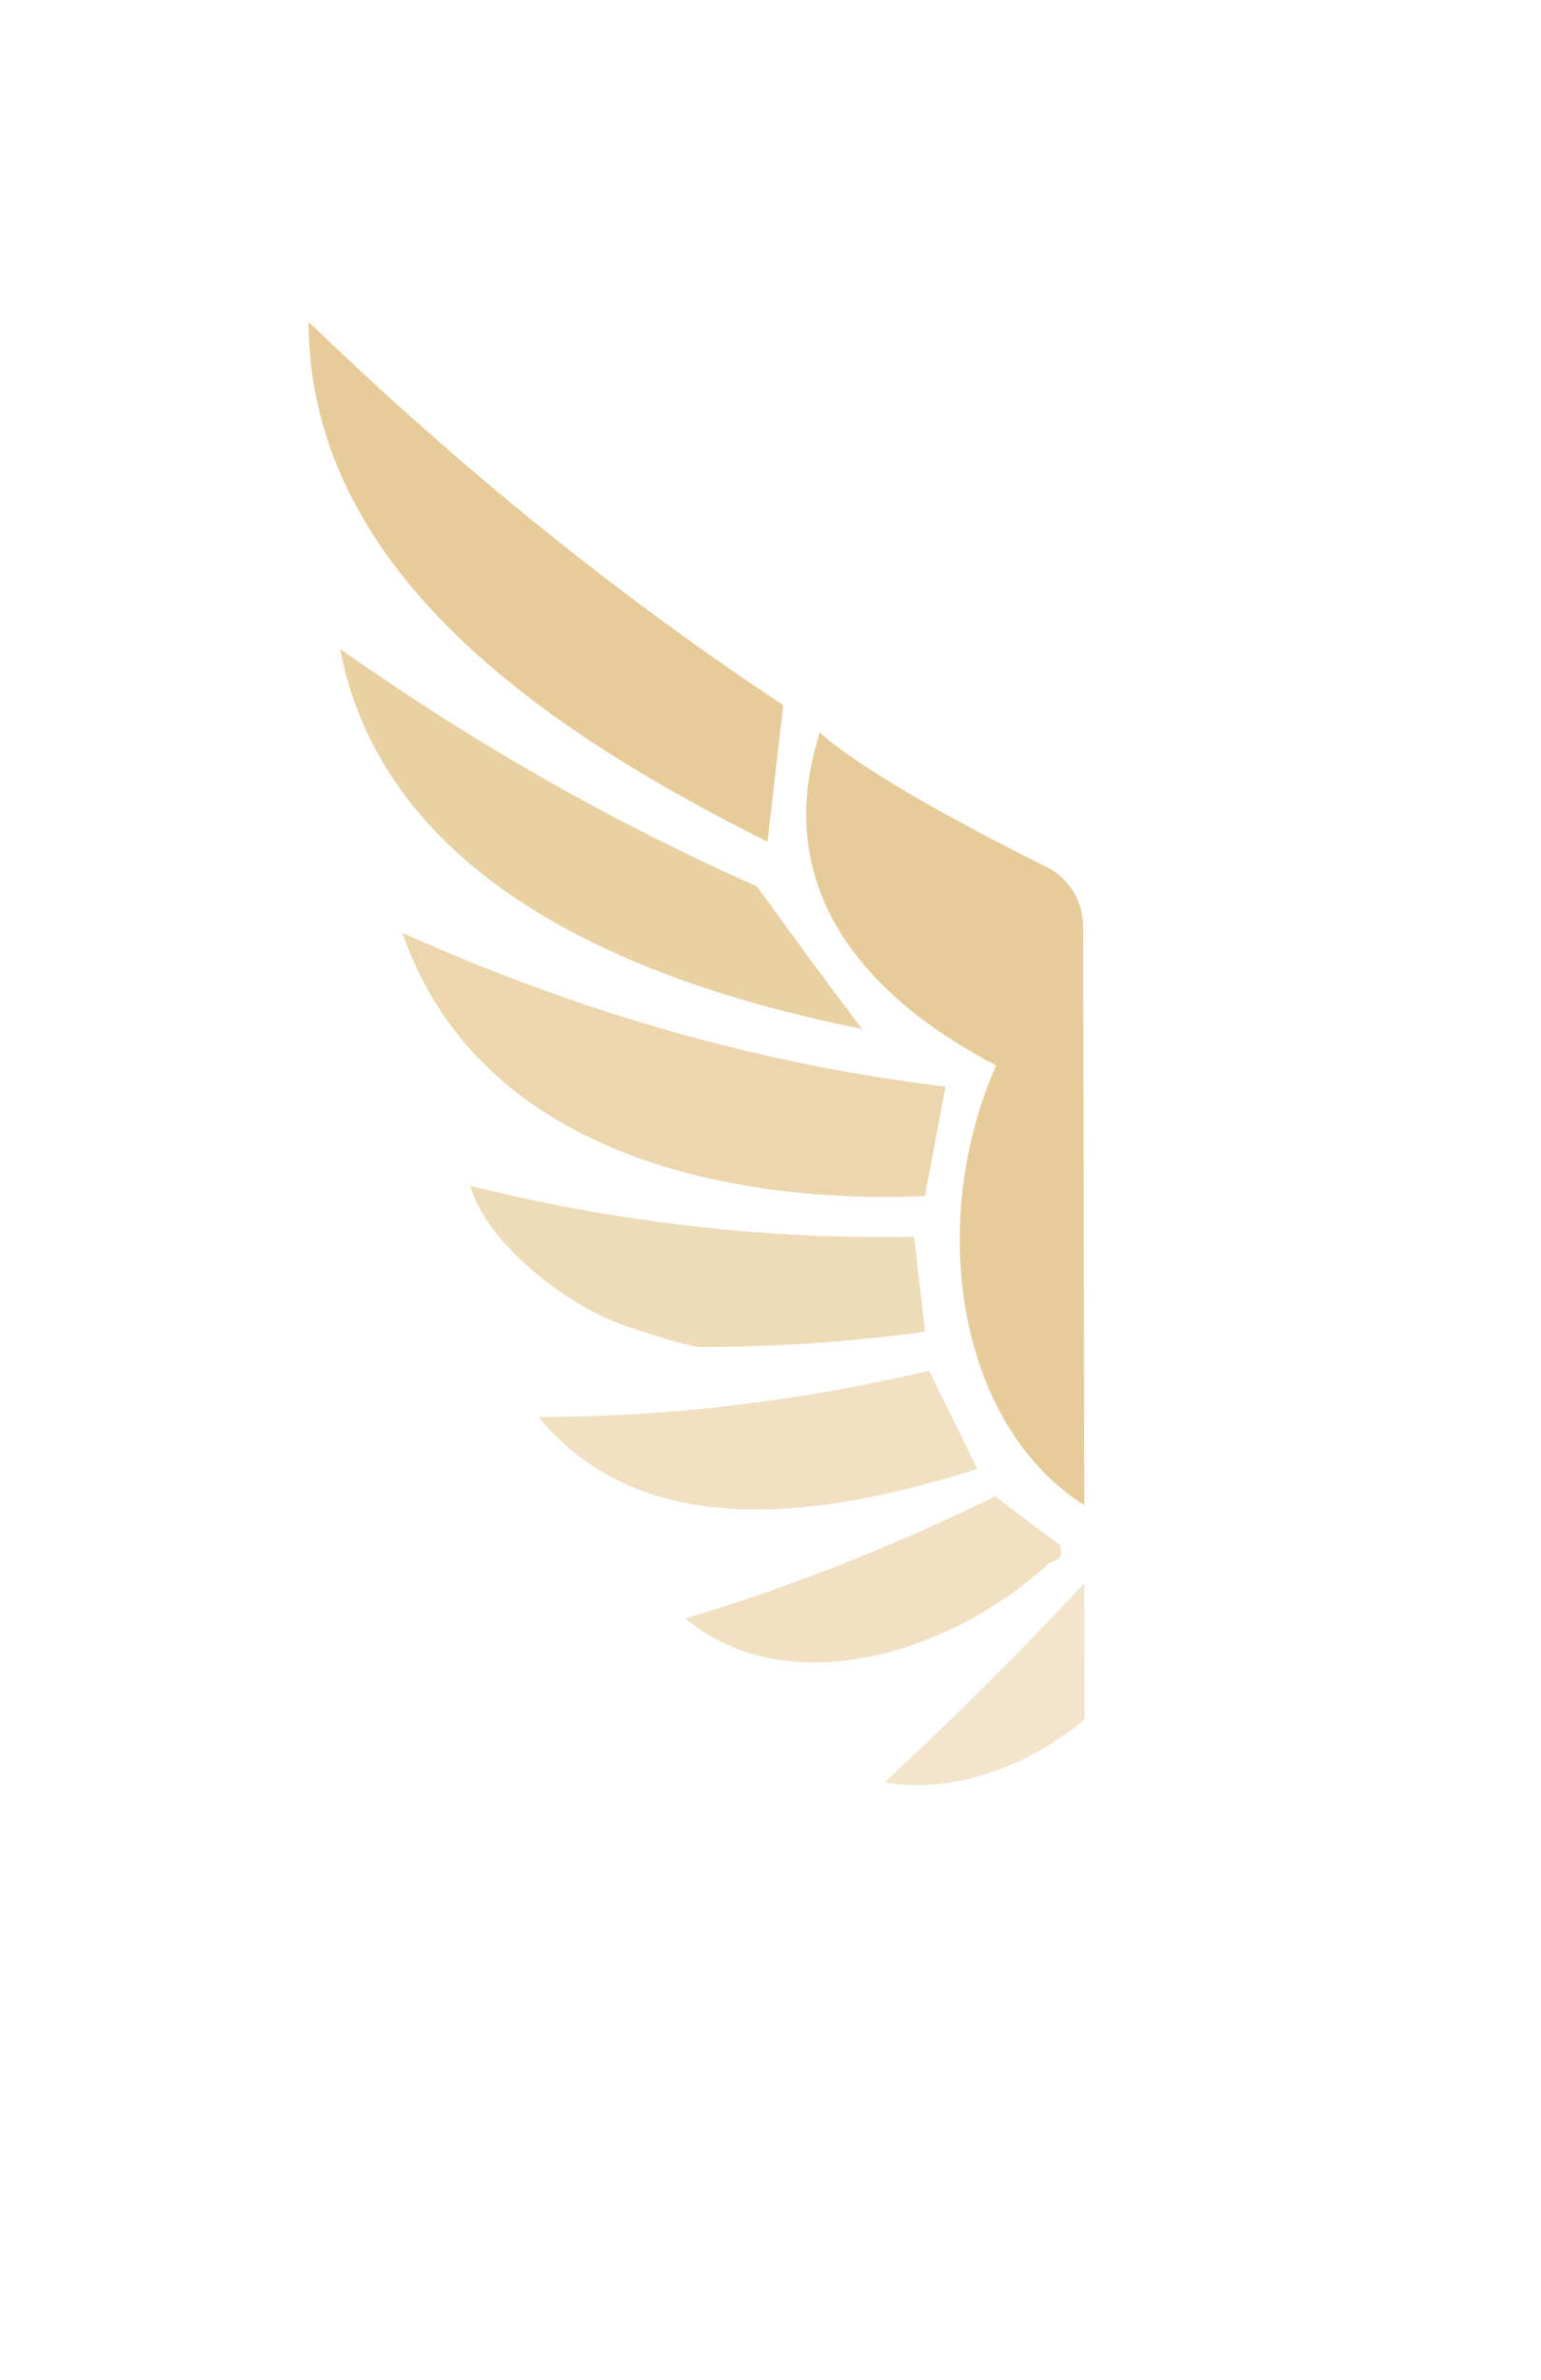 <svg id="Calque_1" data-name="Calque 1" xmlns="http://www.w3.org/2000/svg" viewBox="0 0 104.31 161.01">
  <path d="M73.39,101.83c-8.56-5.44-10.69-19.04-5.96-29.75-8.49-4.42-15.43-11.69-11.93-22.54,2.28,2.2,9.13,6.04,15.32,9.1,1.58.79,2.5,2.32,2.5,4.18.03,13.01.05,26.01.08,39.02Z" style="fill: #e7cc9a;"></path>
  <path d="M20.89,21.77c10.55,10.19,21.37,18.83,32.13,25.93-.36,3.09-.71,6.17-1.07,9.25-13.62-6.85-31.05-17.62-31.06-35.18Z" style="fill: #e7cc9a;"></path>
  <path d="M62.62,90.09c-5.04.69-10.12,1.04-15.21,1.04-.66.03-5.04-1.36-6.02-1.8-3.56-1.47-8.56-5.44-9.55-9.11,9.96,2.49,20.06,3.64,30.03,3.45.25,2.14.5,4.28.75,6.42Z" style="fill: #e7cc9a; opacity: .7;"></path>
  <path d="M66.15,99.38c-9.84,3.09-22.42,5.36-29.7-3.52,8.8,0,17.67-1.05,26.44-3.13,1.09,2.23,2.18,4.45,3.26,6.65Z" style="fill: #e7cc9a; opacity: .6;"></path>
  <path d="M62.61,80.92c-13.47.56-30.25-2.96-35.37-17.81,12.15,5.48,24.57,8.95,36.76,10.4-.46,2.47-.93,4.94-1.39,7.41Z" style="fill: #e7cc9a; opacity: .8;"></path>
  <path d="M58.35,69.61c-13.69-2.73-32.16-9.16-35.33-25.71,9.28,6.54,18.76,11.89,28.21,16.06,2.38,3.29,4.75,6.51,7.12,9.66Z" style="fill: #e7cc9a; opacity: .9;"></path>
  <path d="M73.42,116.33c-3.98,3.29-9.05,5.04-13.55,4.26,4.54-4.21,9.06-8.7,13.53-13.47,0,3.07.01,6.14.02,9.22Z" style="fill: #e7cc9a; opacity: .5;"></path>
  <path d="M71.75,104.53c.32,1.2-.38.9-.86,1.33-6.73,6.16-17.73,9.31-24.49,3.63,7.02-2.1,14.03-4.85,20.96-8.26,1.47,1.13,2.93,2.23,4.39,3.29Z" style="fill: #e7cc9a; opacity: .6;"></path>
</svg>